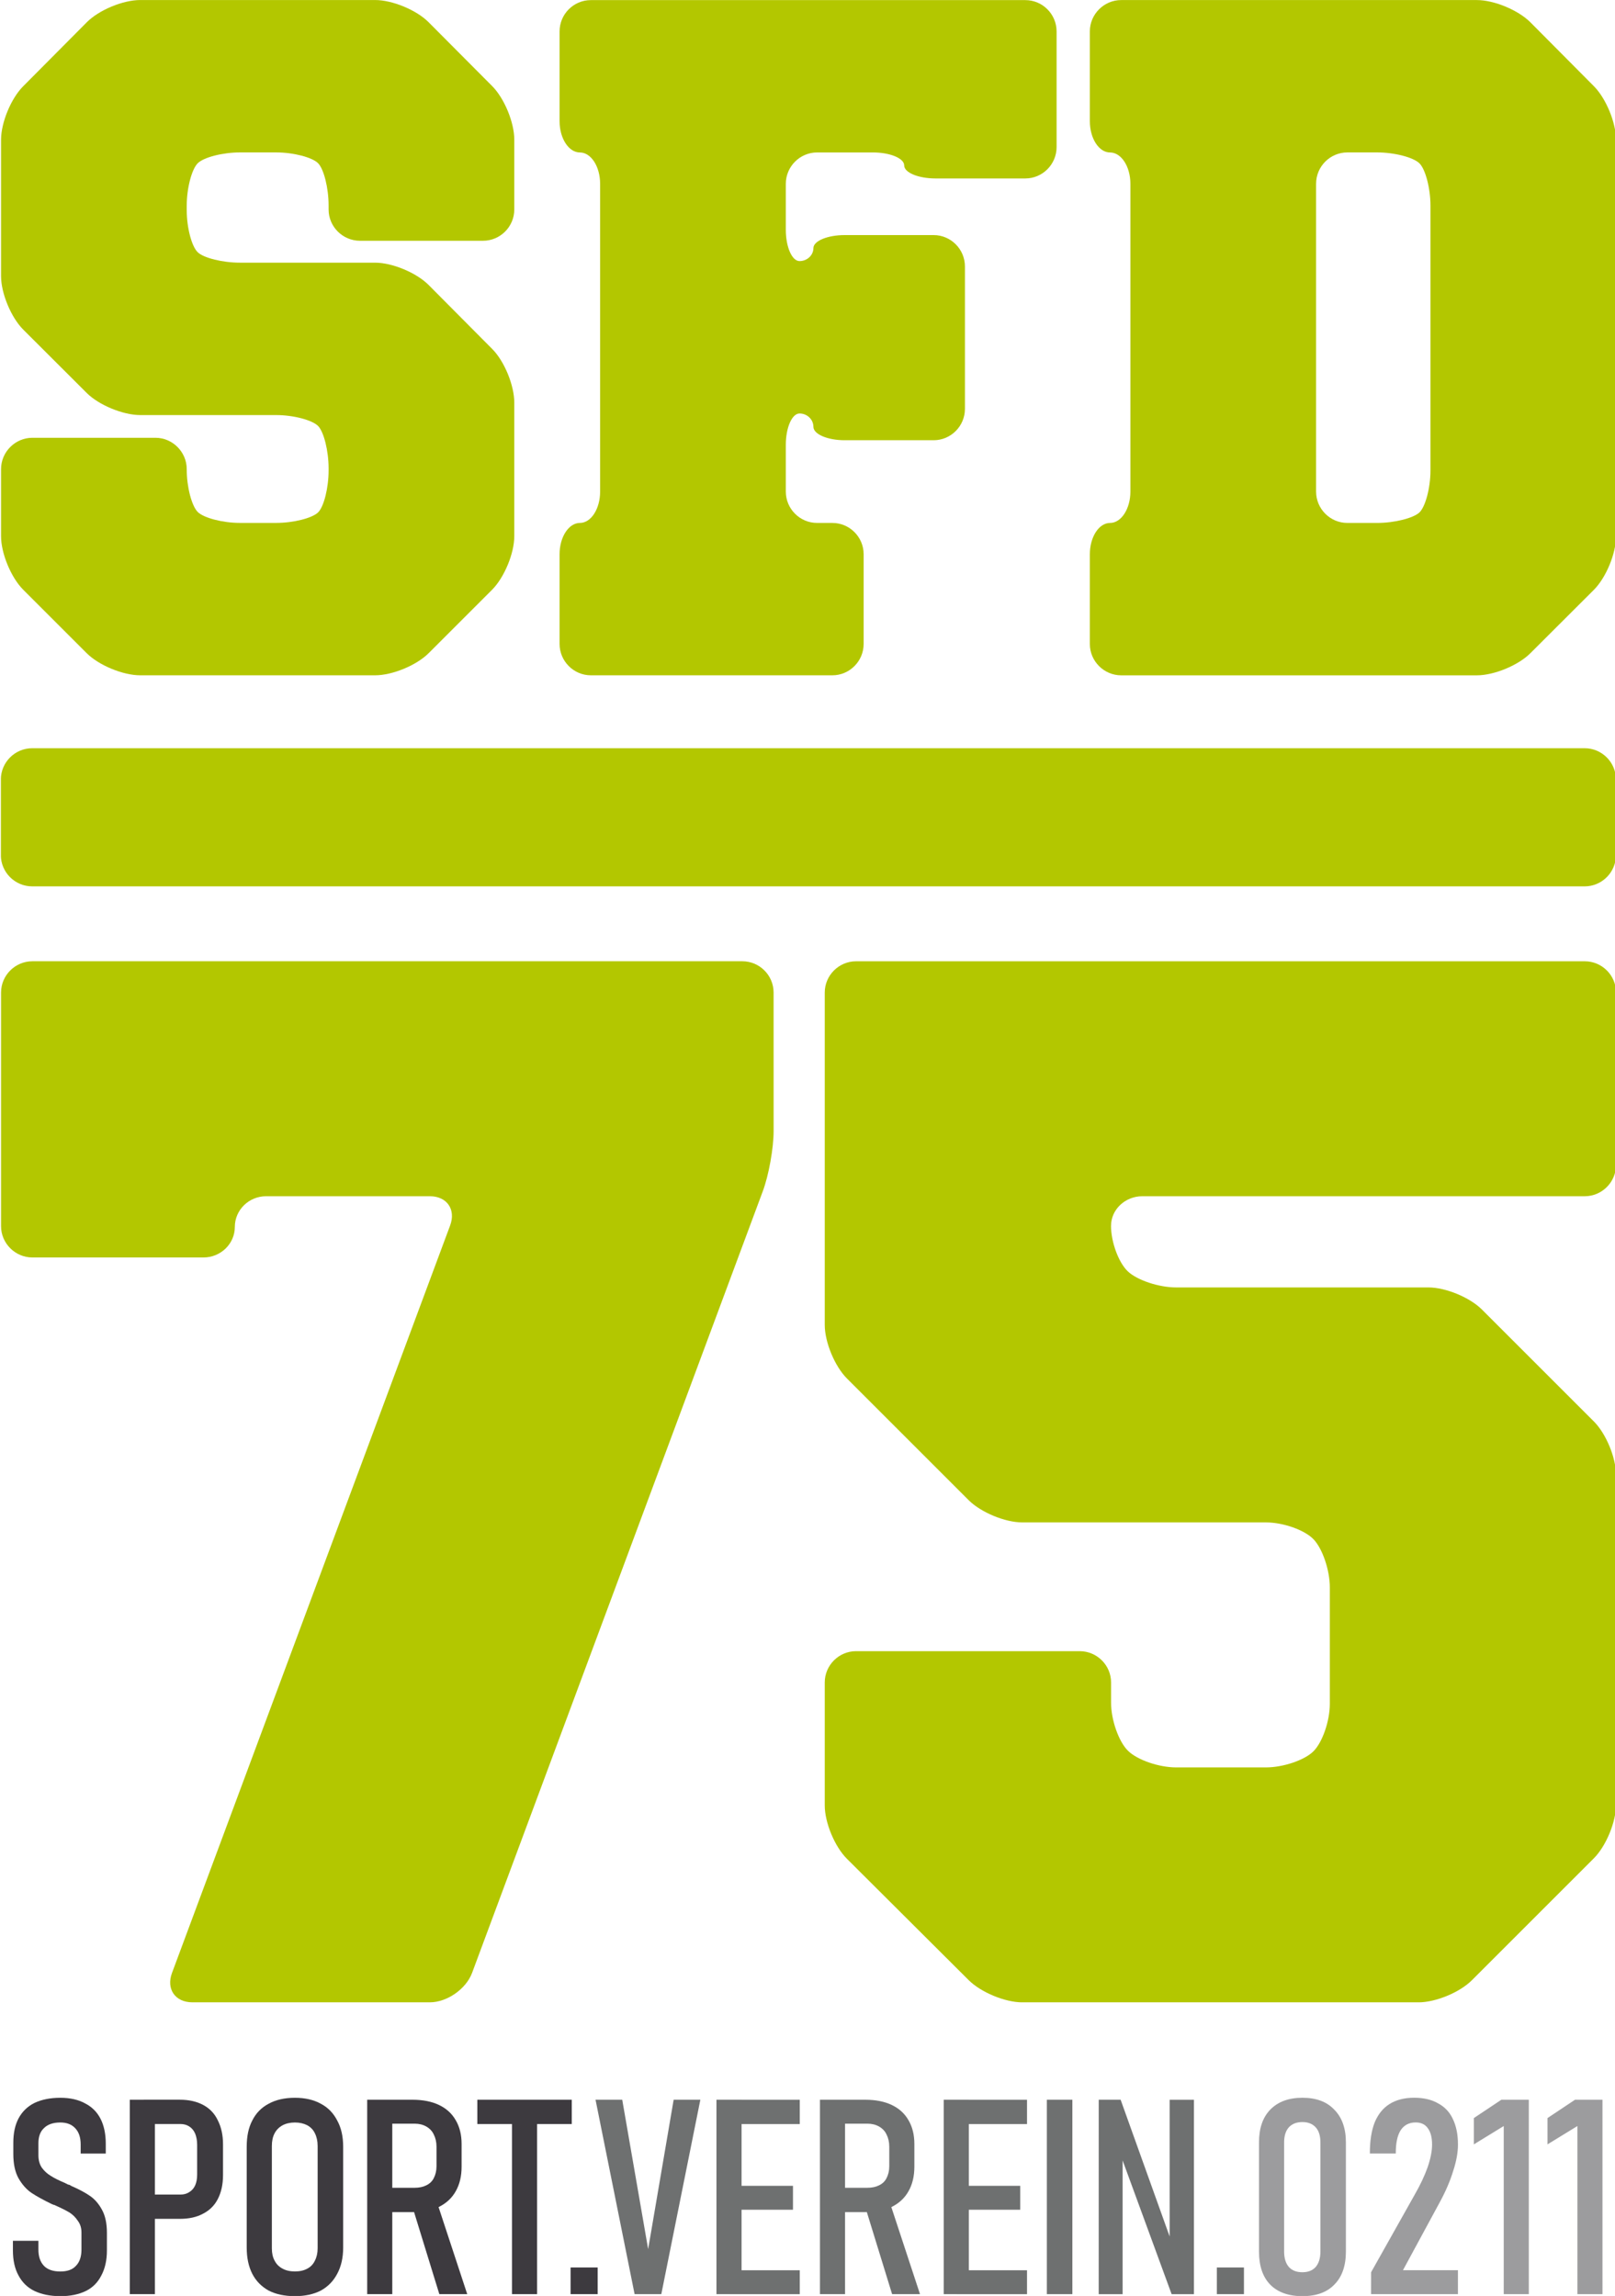 <?xml version="1.0" encoding="UTF-8"?>
<svg width="281.3pt" height="400pt" version="1.2" viewBox="0 0 281.3 400" xmlns="http://www.w3.org/2000/svg" xmlns:xlink="http://www.w3.org/1999/xlink">
 <defs>
  <symbol id="glyph1-6" overflow="visible"></symbol>
  <symbol id="glyph3-1" overflow="visible">
   <path d="m2.328 0.078c-0.398 0-0.734-0.07-1.016-0.203-0.273-0.133-0.48-0.336-0.625-0.609-0.148-0.27-0.219-0.598-0.219-0.984v-0.375h1v0.344c0 0.273 0.07 0.484 0.219 0.641 0.145 0.148 0.359 0.219 0.641 0.219 0.27 0 0.473-0.07 0.609-0.219 0.145-0.145 0.219-0.359 0.219-0.641v-0.672c0-0.176-0.047-0.328-0.141-0.453-0.086-0.133-0.195-0.242-0.328-0.328-0.137-0.082-0.324-0.176-0.562-0.281-0.012-0.008-0.023-0.016-0.031-0.016h-0.016l-0.078-0.031c-0.324-0.156-0.59-0.301-0.797-0.438-0.199-0.133-0.371-0.328-0.516-0.578-0.137-0.25-0.203-0.566-0.203-0.953v-0.438c0-0.375 0.066-0.691 0.203-0.953 0.145-0.27 0.352-0.473 0.625-0.609 0.281-0.133 0.617-0.203 1.016-0.203 0.383 0 0.707 0.074 0.969 0.219 0.27 0.137 0.473 0.34 0.609 0.609 0.133 0.262 0.203 0.586 0.203 0.969v0.391h-0.984v-0.359c0-0.281-0.074-0.492-0.219-0.641-0.137-0.145-0.328-0.219-0.578-0.219-0.281 0-0.496 0.074-0.641 0.219-0.148 0.137-0.219 0.336-0.219 0.594v0.469c0 0.199 0.047 0.367 0.141 0.5 0.094 0.125 0.207 0.23 0.344 0.312 0.133 0.086 0.32 0.18 0.562 0.281 0.02 0.012 0.039 0.023 0.062 0.031 0.02 0.012 0.039 0.023 0.062 0.031 0.02 0 0.039 0.008 0.062 0.016 0.02 0.012 0.035 0.023 0.047 0.031 0.312 0.137 0.555 0.266 0.734 0.391 0.188 0.125 0.344 0.305 0.469 0.531 0.133 0.23 0.203 0.539 0.203 0.922v0.688c0 0.387-0.074 0.715-0.219 0.984-0.137 0.273-0.34 0.477-0.609 0.609-0.273 0.133-0.605 0.203-1 0.203z"/>
  </symbol>
  <symbol id="glyph3-2" overflow="visible">
   <path d="m1.078-3.906h1.438c0.133 0 0.25-0.031 0.344-0.094 0.102-0.062 0.18-0.148 0.234-0.266 0.051-0.113 0.078-0.254 0.078-0.422v-1.172c0-0.164-0.027-0.312-0.078-0.438-0.055-0.125-0.133-0.219-0.234-0.281-0.094-0.062-0.211-0.094-0.344-0.094h-1.438v-0.953h1.422c0.352 0 0.656 0.07 0.906 0.203 0.258 0.137 0.453 0.34 0.578 0.609 0.133 0.262 0.203 0.574 0.203 0.938v1.203c0 0.367-0.07 0.68-0.203 0.938-0.125 0.25-0.32 0.445-0.578 0.578-0.25 0.137-0.555 0.203-0.906 0.203h-1.422zm-0.547-3.719h0.984v7.625h-0.984z"/>
  </symbol>
  <symbol id="glyph3-3" overflow="visible">
   <path d="m2.422 0.078c-0.406 0-0.75-0.074-1.031-0.219-0.281-0.156-0.496-0.375-0.641-0.656-0.148-0.289-0.219-0.633-0.219-1.031v-3.953c0-0.406 0.07-0.75 0.219-1.031 0.145-0.289 0.359-0.508 0.641-0.656 0.281-0.156 0.625-0.234 1.031-0.234 0.395 0 0.734 0.078 1.016 0.234 0.281 0.148 0.492 0.367 0.641 0.656 0.156 0.281 0.234 0.625 0.234 1.031v3.953c0 0.398-0.078 0.742-0.234 1.031-0.148 0.281-0.359 0.5-0.641 0.656-0.281 0.145-0.621 0.219-1.016 0.219zm0-0.969c0.188 0 0.348-0.035 0.484-0.109 0.133-0.07 0.234-0.176 0.297-0.312 0.07-0.133 0.109-0.297 0.109-0.484v-4.016c0-0.195-0.039-0.363-0.109-0.5-0.062-0.133-0.164-0.238-0.297-0.312-0.137-0.07-0.297-0.109-0.484-0.109s-0.352 0.039-0.484 0.109c-0.137 0.074-0.242 0.18-0.312 0.312-0.074 0.137-0.109 0.305-0.109 0.5v4.016c0 0.188 0.035 0.352 0.109 0.484 0.07 0.137 0.176 0.242 0.312 0.312 0.133 0.074 0.297 0.109 0.484 0.109z"/>
  </symbol>
  <symbol id="glyph3-4" overflow="visible">
   <path d="m0.984-4.172h1.406c0.176 0 0.328-0.031 0.453-0.094 0.133-0.062 0.234-0.156 0.297-0.281 0.07-0.133 0.109-0.289 0.109-0.469v-0.766c0-0.188-0.039-0.348-0.109-0.484-0.062-0.133-0.164-0.238-0.297-0.312-0.125-0.07-0.277-0.109-0.453-0.109h-1.406v-0.938h1.328c0.406 0 0.75 0.07 1.031 0.203 0.289 0.137 0.508 0.336 0.656 0.594 0.156 0.262 0.234 0.574 0.234 0.938v0.891c0 0.375-0.078 0.699-0.234 0.969-0.148 0.262-0.367 0.465-0.656 0.609-0.281 0.137-0.625 0.203-1.031 0.203h-1.328zm-0.453-3.453h0.984v7.625h-0.984zm1.766 4.172 0.938-0.25 1.219 3.703h-1.094z"/>
  </symbol>
  <symbol id="glyph3-5" overflow="visible">
   <path d="m1.359-7h0.984v7h-0.984zm-1.359-0.625h3.703v0.953h-3.703z"/>
  </symbol>
  <symbol id="glyph3-6" overflow="visible">
   <path d="m0.375-1.047h1.062v1.047h-1.062z"/>
  </symbol>
  <symbol id="glyph3-7" overflow="visible">
   <path d="m0.047-7.625h1.047l1.016 5.859 1-5.859h1.047l-1.531 7.625h-1.047z"/>
  </symbol>
  <symbol id="glyph3-8" overflow="visible">
   <path d="m0.531-7.625h0.984v7.625h-0.984zm0.516 6.688h2.75v0.938h-2.75zm0-3.312h2.484v0.938h-2.484zm0-3.375h2.75v0.953h-2.75z"/>
  </symbol>
  <symbol id="glyph3-9" overflow="visible">
   <path d="m1.516 0h-1v-7.625h1z"/>
  </symbol>
  <symbol id="glyph3-10" overflow="visible">
   <path d="m0.531-7.625h0.859l2.094 5.844-0.172 0.141v-5.984h0.953v7.625h-0.875l-2.078-5.672 0.156-0.125v5.797h-0.938z"/>
  </symbol>
  <symbol id="glyph3-11" overflow="visible">
   <path d="m2.234 0.078c-0.543 0-0.965-0.148-1.266-0.453-0.293-0.301-0.438-0.734-0.438-1.297v-4.281c0-0.551 0.145-0.977 0.438-1.281 0.301-0.312 0.723-0.469 1.266-0.469 0.539 0 0.957 0.156 1.25 0.469 0.301 0.305 0.453 0.73 0.453 1.281v4.281c0 0.562-0.152 0.996-0.453 1.297-0.293 0.305-0.711 0.453-1.25 0.453zm0-0.938c0.219 0 0.391-0.066 0.516-0.203 0.125-0.145 0.188-0.348 0.188-0.609v-4.281c0-0.258-0.062-0.457-0.188-0.594-0.125-0.133-0.297-0.203-0.516-0.203-0.23 0-0.406 0.07-0.531 0.203-0.125 0.137-0.188 0.336-0.188 0.594v4.281c0 0.262 0.062 0.465 0.188 0.609 0.125 0.137 0.301 0.203 0.531 0.203z"/>
  </symbol>
  <symbol id="glyph3-12" overflow="visible">
   <path d="m0.469-0.859 1.703-3.031c0.227-0.395 0.398-0.758 0.516-1.094 0.113-0.332 0.172-0.625 0.172-0.875v-0.016c0-0.281-0.059-0.492-0.172-0.641-0.105-0.145-0.262-0.219-0.469-0.219-0.262 0-0.461 0.105-0.594 0.312-0.125 0.199-0.188 0.496-0.188 0.891v0.016h-1.016v-0.016c0-0.477 0.062-0.879 0.188-1.203 0.133-0.32 0.328-0.562 0.578-0.719 0.258-0.164 0.582-0.25 0.969-0.25 0.375 0 0.688 0.074 0.938 0.219 0.258 0.137 0.453 0.34 0.578 0.609 0.133 0.273 0.203 0.605 0.203 1v0.016c0 0.305-0.062 0.648-0.188 1.031-0.117 0.387-0.293 0.797-0.531 1.234l-1.438 2.656h2.156v0.938h-3.406z"/>
  </symbol>
  <symbol id="glyph3-13" overflow="visible">
   <path d="m2.359 0h-0.984v-6.594l-1.172 0.719v-1.031l1.078-0.719h1.078z"/>
  </symbol>
  <clipPath id="clip2">
   <path d="m504.29 27.625h20.707v27.375h-20.707z"/>
  </clipPath>
  <clipPath id="clip3">
   <path d="m526 27.625h20v27.375h-20z"/>
  </clipPath>
  <clipPath id="clip4">
   <path d="m546 27.625h21.625v27.375h-21.625z"/>
  </clipPath>
  <clipPath id="clip5">
   <path d="m504.29 56h63.332v7h-63.332z"/>
  </clipPath>
  <clipPath id="clip6">
   <path d="m504.29 65h30.707v41.156h-30.707z"/>
  </clipPath>
  <clipPath id="clip7">
   <path d="m536 65h31.625v41.156h-31.625z"/>
  </clipPath>
  <clipPath id="clip8">
   <path d="m504.29 109h18.707v9h-18.707z"/>
  </clipPath>
  <clipPath id="clip9">
   <path d="m553 109h14.625v9h-14.625z"/>
  </clipPath>
 </defs>
 <g transform="translate(-504.29 -27.625)" fill="#191919">
  <use x="341.603" y="170.817" width="100%" height="100%" xlink:href="#glyph1-6"/>
  <use x="343.723" y="170.817" width="100%" height="100%" xlink:href="#glyph1-6"/>
  <use x="172.111" y="271.879" width="100%" height="100%" xlink:href="#glyph1-6"/>
 </g>
 <g transform="translate(-504.29 -27.625)" fill="#fff">
  <use x="28.11" y="789.159" width="100%" height="100%" xlink:href="#glyph1-6"/>
  <use x="64.11" y="789.159" width="100%" height="100%" xlink:href="#glyph1-6"/>
  <use x="100.11" y="789.159" width="100%" height="100%" xlink:href="#glyph1-6"/>
  <use x="136.11" y="789.159" width="100%" height="100%" xlink:href="#glyph1-6"/>
  <use x="172.11" y="789.159" width="100%" height="100%" xlink:href="#glyph1-6"/>
  <use x="208.11" y="789.159" width="100%" height="100%" xlink:href="#glyph1-6"/>
  <use x="244.11" y="789.159" width="100%" height="100%" xlink:href="#glyph1-6"/>
  <use x="280.11" y="789.159" width="100%" height="100%" xlink:href="#glyph1-6"/>
  <use x="316.11" y="789.159" width="100%" height="100%" xlink:href="#glyph1-6"/>
  <use x="352.11" y="789.159" width="100%" height="100%" xlink:href="#glyph1-6"/>
  <use x="388.11" y="789.159" width="100%" height="100%" xlink:href="#glyph1-6"/>
  <use x="424.11" y="789.159" width="100%" height="100%" xlink:href="#glyph1-6"/>
  <use x="426.232" y="789.159" width="100%" height="100%" xlink:href="#glyph1-6"/>
  <use x="428.351" y="789.159" width="100%" height="100%" xlink:href="#glyph1-6"/>
  <use x="430.472" y="789.159" width="100%" height="100%" xlink:href="#glyph1-6"/>
  <use x="432.591" y="789.159" width="100%" height="100%" xlink:href="#glyph1-6"/>
  <use x="434.712" y="789.159" width="100%" height="100%" xlink:href="#glyph1-6"/>
  <use x="436.831" y="789.159" width="100%" height="100%" xlink:href="#glyph1-6"/>
  <use x="438.952" y="789.159" width="100%" height="100%" xlink:href="#glyph1-6"/>
 </g>
 <g>
  <g transform="matrix(4.442 0 0 4.442 -2239.9 -122.7)" clip-path="url(#clip2)">
   <path d="m516.73 44.332c-0.23-0.234-0.969-0.43-1.645-0.43h-5.332c-0.676 0-1.621-0.391-2.098-0.867l-2.488-2.484c-0.477-0.477-0.871-1.422-0.871-2.098v-5.348c0-0.676 0.391-1.621 0.867-2.098l2.496-2.512c0.477-0.48 1.418-0.871 2.094-0.871h9.211c0.676 0 1.621 0.391 2.098 0.871l2.492 2.504c0.477 0.48 0.867 1.426 0.867 2.098v2.742c0 0.676-0.551 1.227-1.227 1.227h-4.824c-0.676 0-1.23-0.551-1.23-1.227v-0.16c0-0.676-0.184-1.418-0.41-1.652-0.23-0.234-0.969-0.426-1.645-0.426h-1.422c-0.676 0-1.422 0.191-1.656 0.426-0.234 0.234-0.43 0.98-0.43 1.656v0.191c0 0.676 0.195 1.414 0.43 1.641 0.234 0.227 0.98 0.41 1.656 0.41h5.301c0.676 0 1.617 0.395 2.094 0.871l2.5 2.516c0.477 0.48 0.863 1.426 0.863 2.102v5.238c0 0.676-0.391 1.617-0.867 2.098l-2.492 2.492c-0.477 0.477-1.422 0.867-2.098 0.867h-9.211c-0.676 0-1.621-0.391-2.098-0.867l-2.492-2.492c-0.477-0.48-0.867-1.422-0.867-2.098v-2.629c0-0.676 0.555-1.23 1.23-1.23h4.824c0.672 0 1.227 0.555 1.227 1.23v0.023c0 0.672 0.195 1.418 0.43 1.656 0.234 0.234 0.98 0.43 1.656 0.43h1.422c0.676 0 1.414-0.188 1.645-0.414 0.227-0.227 0.41-0.965 0.41-1.641v-0.086c0-0.68-0.184-1.422-0.41-1.66" fill="#b3c700"/>
  </g>
  <g transform="matrix(4.442 0 0 4.442 -2239.9 -122.7)" clip-path="url(#clip3)">
   <path d="m536.15 44.363c0-0.289-0.246-0.523-0.543-0.523-0.297 0-0.539 0.555-0.539 1.227v1.836c0 0.676 0.551 1.23 1.227 1.23h0.598c0.676 0 1.227 0.551 1.227 1.227v3.519c0 0.676-0.551 1.23-1.227 1.23h-9.469c-0.676 0-1.227-0.555-1.227-1.23v-3.519c0-0.676 0.359-1.227 0.797-1.227s0.793-0.555 0.793-1.23v-12.07c0-0.676-0.355-1.23-0.793-1.23s-0.797-0.551-0.797-1.227v-3.519c0-0.68 0.551-1.23 1.227-1.23h17.035c0.676 0 1.227 0.551 1.227 1.23v4.535c0 0.676-0.551 1.23-1.227 1.23h-3.519c-0.676 0-1.23-0.23-1.23-0.512 0-0.277-0.551-0.508-1.227-0.508h-2.188c-0.676 0-1.227 0.555-1.227 1.23v1.801c0 0.676 0.242 1.23 0.539 1.23 0.297 0 0.543-0.23 0.543-0.508 0-0.281 0.551-0.512 1.227-0.512h3.488c0.676 0 1.227 0.555 1.227 1.23v5.586c0 0.676-0.551 1.23-1.227 1.23h-3.488c-0.676 0-1.227-0.238-1.227-0.527" fill="#b3c700"/>
  </g>
  <g transform="matrix(4.442 0 0 4.442 -2239.9 -122.7)" clip-path="url(#clip4)">
   <path d="m546.99 28.852c0-0.672 0.555-1.227 1.23-1.227h13.945c0.676 0 1.617 0.391 2.098 0.871l2.496 2.512c0.473 0.48 0.863 1.426 0.863 2.102v15.547c0 0.676-0.391 1.621-0.867 2.098l-2.492 2.488c-0.477 0.477-1.422 0.867-2.098 0.867h-13.945c-0.676 0-1.23-0.555-1.23-1.227v-3.523c0-0.676 0.355-1.227 0.793-1.227s0.797-0.555 0.797-1.23v-12.07c0-0.68-0.359-1.23-0.797-1.23s-0.793-0.551-0.793-1.227zm8.871 18.051c0 0.676 0.551 1.23 1.227 1.23h1.168c0.676 0 1.422-0.188 1.66-0.414 0.234-0.227 0.43-0.965 0.43-1.641v-10.391c0-0.676-0.195-1.422-0.43-1.656-0.238-0.238-0.984-0.43-1.66-0.43h-1.168c-0.676 0-1.227 0.551-1.227 1.23z" fill="#b3c700"/>
  </g>
  <g transform="matrix(4.442 0 0 4.442 -2239.9 -122.7)" clip-path="url(#clip5)">
   <path d="m567.62 61.16c0 0.672-0.551 1.227-1.227 1.227h-60.875c-0.68 0-1.23-0.555-1.23-1.227v-2.961c0-0.676 0.551-1.23 1.23-1.23h60.875c0.676 0 1.227 0.555 1.227 1.23z" fill="#b3c700"/>
  </g>
  <g transform="matrix(4.442 0 0 4.442 -2239.9 -122.7)" clip-path="url(#clip6)">
   <path d="m534.59 71.98c0 0.676-0.191 1.746-0.43 2.379l-11.395 30.645c-0.238 0.633-0.984 1.152-1.656 1.152h-9.309c-0.676 0-1.035-0.52-0.801-1.152l10.906-29.316c0.234-0.629-0.125-1.148-0.797-1.148h-6.418c-0.676 0-1.227 0.539-1.227 1.203 0 0.66-0.551 1.199-1.23 1.199h-6.707c-0.676 0-1.23-0.555-1.23-1.227v-9.164c0-0.676 0.555-1.227 1.23-1.227h27.836c0.676 0 1.227 0.551 1.227 1.227z" fill="#b3c700"/>
  </g>
  <g transform="matrix(4.442 0 0 4.442 -2239.9 -122.7)" clip-path="url(#clip7)">
   <path d="m547.82 75.699c0 0.641 0.297 1.445 0.66 1.789 0.363 0.344 1.215 0.629 1.891 0.629h9.895c0.676 0 1.621 0.391 2.098 0.867l4.391 4.391c0.477 0.477 0.867 1.422 0.867 2.098v12.934c0 0.676-0.391 1.621-0.867 2.098l-4.785 4.785c-0.477 0.477-1.418 0.867-2.094 0.867h-15.535c-0.676 0-1.617-0.391-2.098-0.867l-4.777-4.762c-0.48-0.477-0.871-1.418-0.871-2.094v-4.824c0-0.676 0.555-1.227 1.227-1.227h8.77c0.676 0 1.23 0.551 1.23 1.227v0.793c0 0.676 0.297 1.523 0.66 1.883 0.363 0.363 1.215 0.656 1.891 0.656h3.523c0.676 0 1.516-0.285 1.863-0.633 0.352-0.352 0.641-1.188 0.641-1.863v-4.566c0-0.676-0.289-1.523-0.641-1.887-0.348-0.363-1.188-0.66-1.863-0.66h-9.555c-0.676 0-1.617-0.391-2.098-0.867l-4.781-4.781c-0.477-0.48-0.867-1.422-0.867-2.098v-13.035c0-0.676 0.555-1.227 1.227-1.227h28.574c0.676 0 1.227 0.551 1.227 1.227v6.758c0 0.676-0.551 1.23-1.227 1.23h-17.348c-0.676 0-1.227 0.523-1.227 1.16" fill="#b3c700"/>
  </g>
  <g transform="matrix(4.442 0 0 4.442 -2239.9 -122.7)" clip-path="url(#clip8)">
   <g fill="#3d3a3f">
    <use x="504.293" y="117.602" width="100%" height="100%" xlink:href="#glyph3-1"/>
    <use x="508.813" y="117.602" width="100%" height="100%" xlink:href="#glyph3-2"/>
    <use x="513.398" y="117.602" width="100%" height="100%" xlink:href="#glyph3-3"/>
    <use x="518.122" y="117.602" width="100%" height="100%" xlink:href="#glyph3-4"/>
   </g>
  </g>
 </g>
 <g transform="matrix(4.442 0 0 4.442 -2239.9 -122.7)" fill="#3d3a3f">
  <use x="522.972" y="117.602" width="100%" height="100%" xlink:href="#glyph3-5"/>
  <use x="526.254" y="117.602" width="100%" height="100%" xlink:href="#glyph3-6"/>
 </g>
 <g transform="matrix(4.442 0 0 4.442 -2239.9 -122.7)" fill="#6e7070">
  <use x="527.56" y="117.602" width="100%" height="100%" xlink:href="#glyph3-7"/>
  <use x="531.818" y="117.602" width="100%" height="100%" xlink:href="#glyph3-8"/>
  <use x="535.876" y="117.602" width="100%" height="100%" xlink:href="#glyph3-4"/>
  <use x="540.729" y="117.602" width="100%" height="100%" xlink:href="#glyph3-8"/>
  <use x="544.788" y="117.602" width="100%" height="100%" xlink:href="#glyph3-9"/>
  <use x="546.807" y="117.602" width="100%" height="100%" xlink:href="#glyph3-10"/>
  <use x="551.595" y="117.602" width="100%" height="100%" xlink:href="#glyph3-6"/>
 </g>
 <g transform="matrix(4.442 0 0 4.442 -2239.9 -122.7)" clip-path="url(#clip9)">
  <g fill="#9c9c9e">
   <use x="553.093" y="117.602" width="100%" height="100%" xlink:href="#glyph3-11"/>
   <use x="557.549" y="117.602" width="100%" height="100%" xlink:href="#glyph3-12"/>
   <use x="561.844" y="117.602" width="100%" height="100%" xlink:href="#glyph3-13"/>
   <use x="564.732" y="117.602" width="100%" height="100%" xlink:href="#glyph3-13"/>
  </g>
 </g>
</svg>
